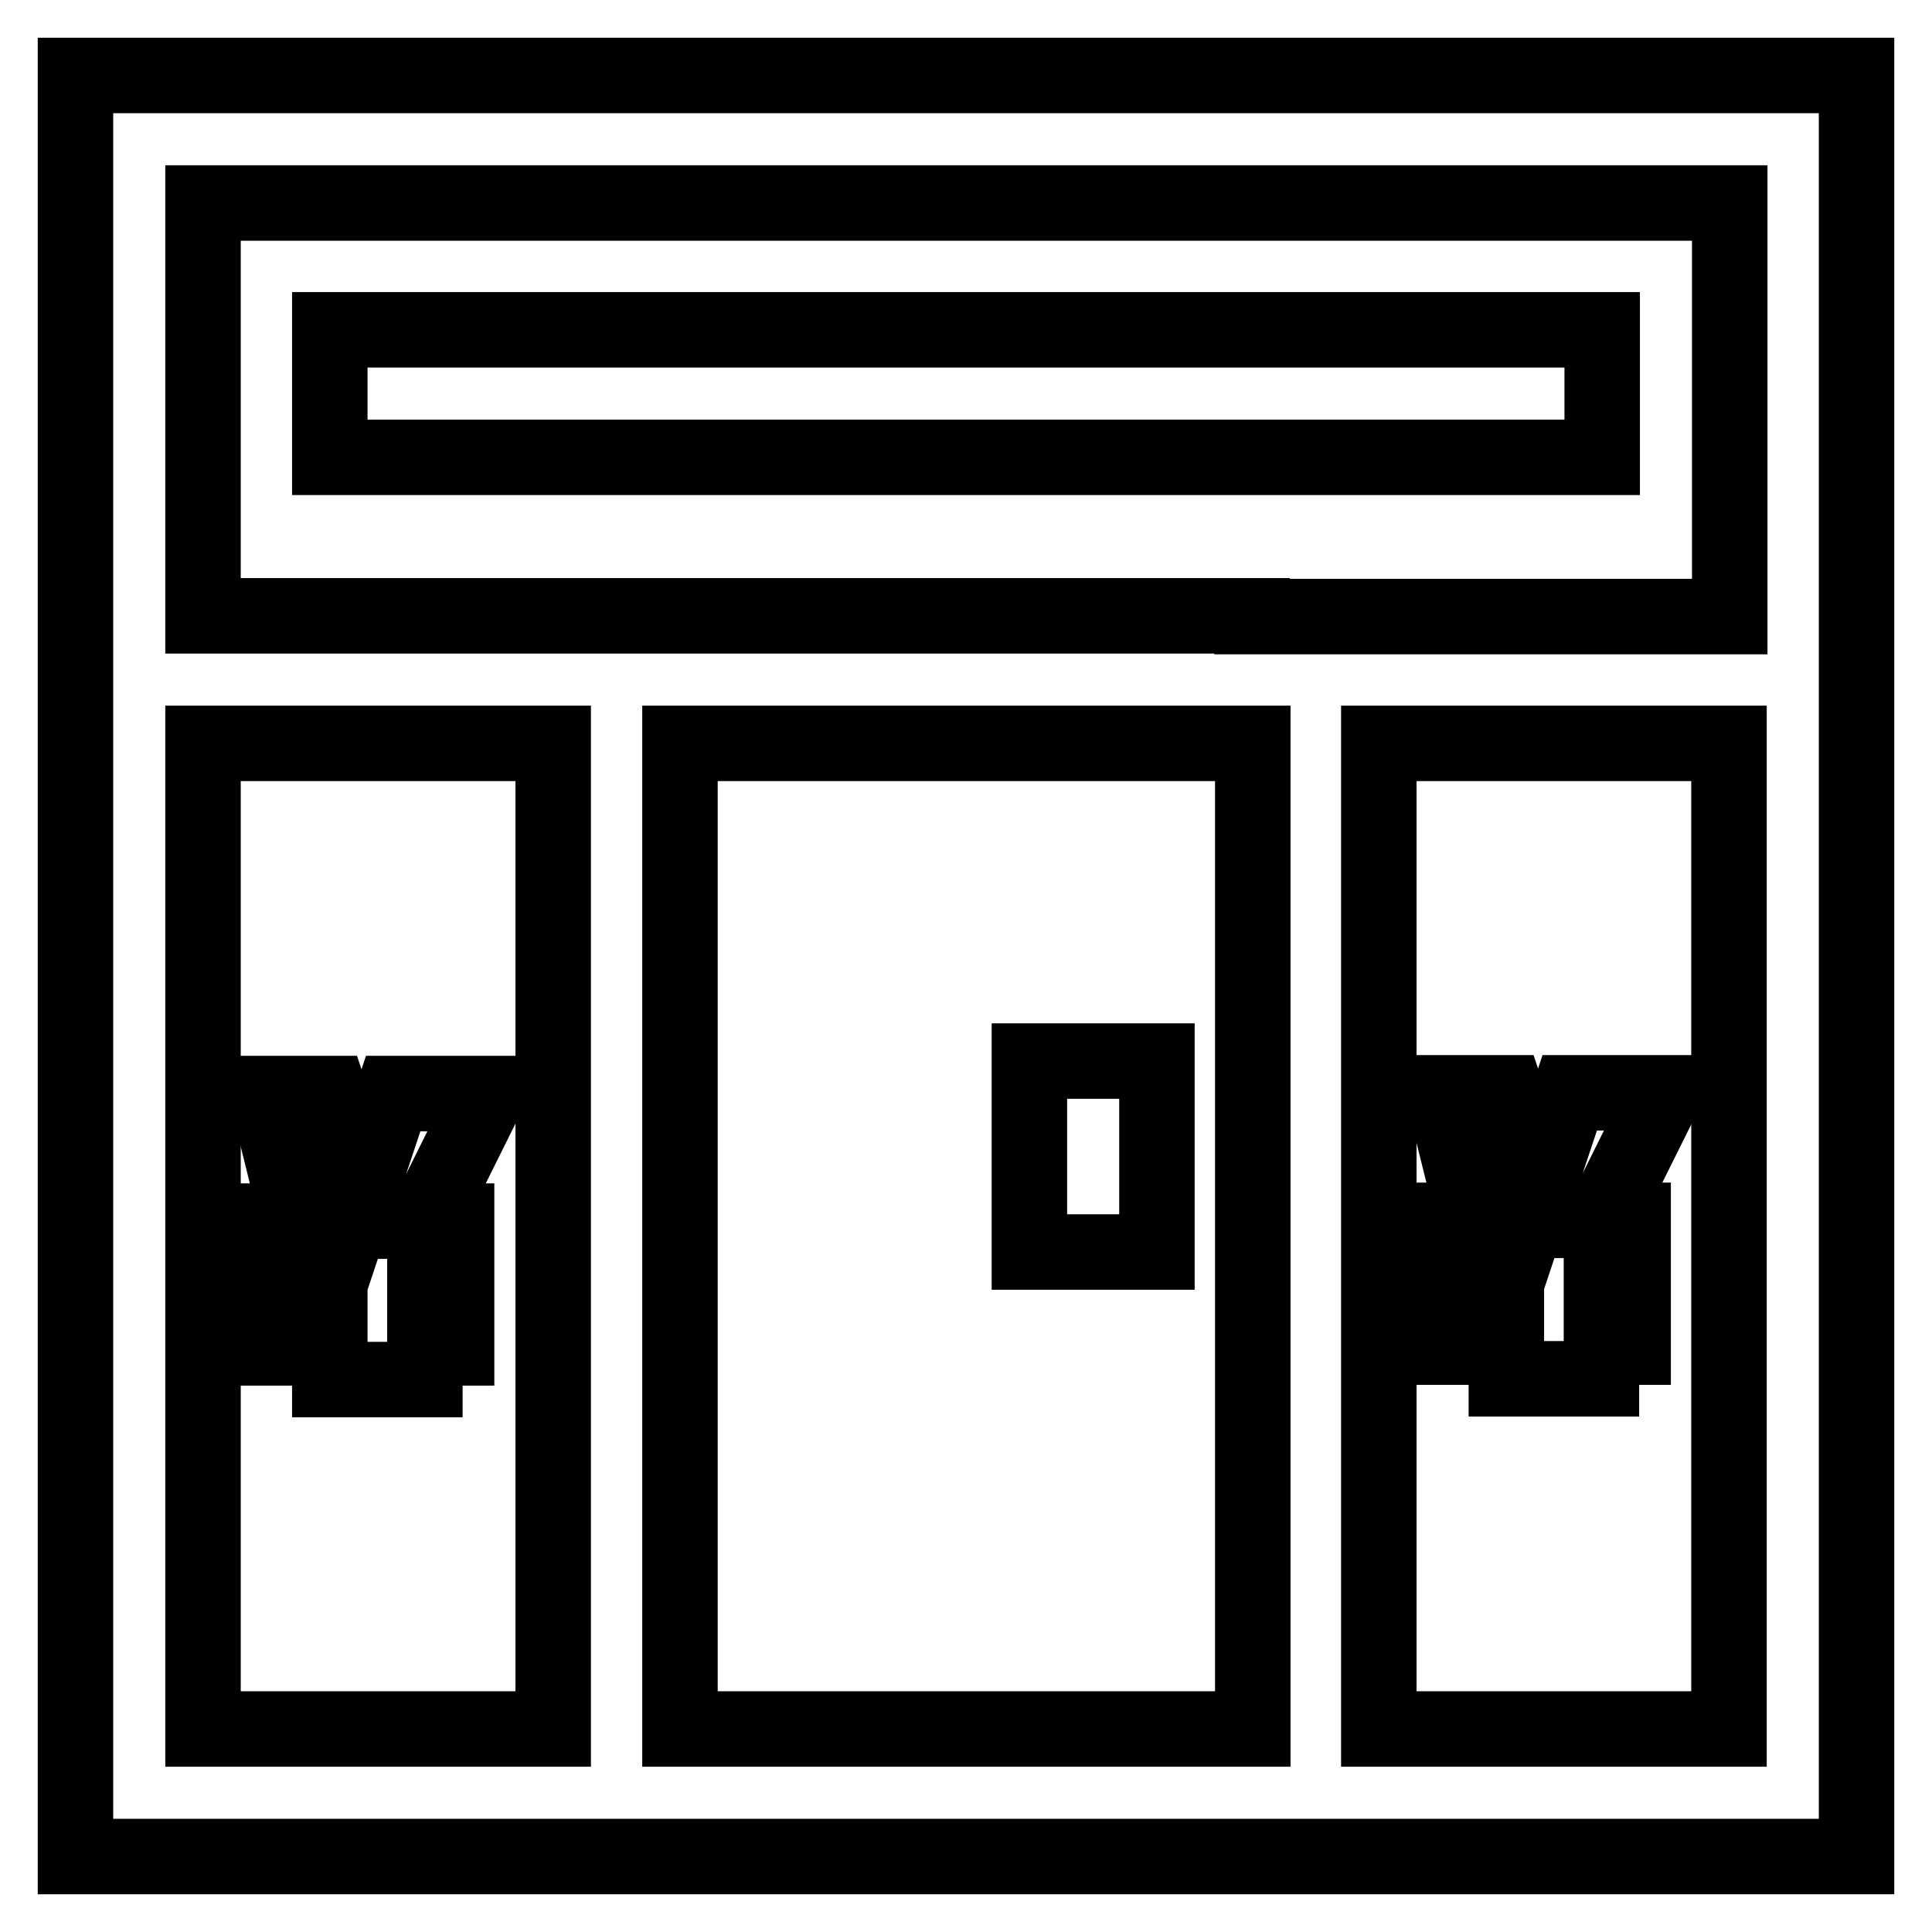 <?xml version="1.0" encoding="utf-8"?>
<!-- Svg Vector Icons : http://www.onlinewebfonts.com/icon -->
<!DOCTYPE svg PUBLIC "-//W3C//DTD SVG 1.1//EN" "http://www.w3.org/Graphics/SVG/1.1/DTD/svg11.dtd">
<svg version="1.1" xmlns="http://www.w3.org/2000/svg" xmlns:xlink="http://www.w3.org/1999/xlink" x="0px" y="0px" viewBox="0 0 256 256" enable-background="new 0 0 256 256" xml:space="preserve">
<g> <path stroke-width="10" fill-opacity="0" stroke="#000000"  d="M10,10v236h236V10H10z M26.9,229.1V98.5h46.4v130.6H26.9z M90.1,229.1V98.5h75.9v130.6H90.1z M229.1,229.1 h-46.4V98.5h46.4V229.1z M165.9,81.6H26.9V26.9h202.3v54.8H165.9z"/> <path stroke-width="10" fill-opacity="0" stroke="#000000"  d="M136.4,140.6h16.9v25.3h-16.9V140.6z M52.1,144.9l-4.2,12.6l-4.2-12.6h-8.4l4.2,16.9h-4.2v4.2h8.4v4.2h-8.4 v8.4h8.4v4.2h12.6v-4.2h4.2v-8.4h-4.2v-4.2h4.2v-4.2h-4.2l8.4-16.9H52.1z M191.2,161.7v4.2h8.4v4.2h-8.4v8.4h8.4v4.2h12.6v-4.2h4.2 v-8.4h-4.2v-4.2h4.2v-4.2h-4.2l8.4-16.9h-12.6l-4.2,12.6l-4.2-12.6h-8.4l4.2,16.9H191.2z M43.7,43.7h168.6v16.9H43.7V43.7z"/></g>
</svg>